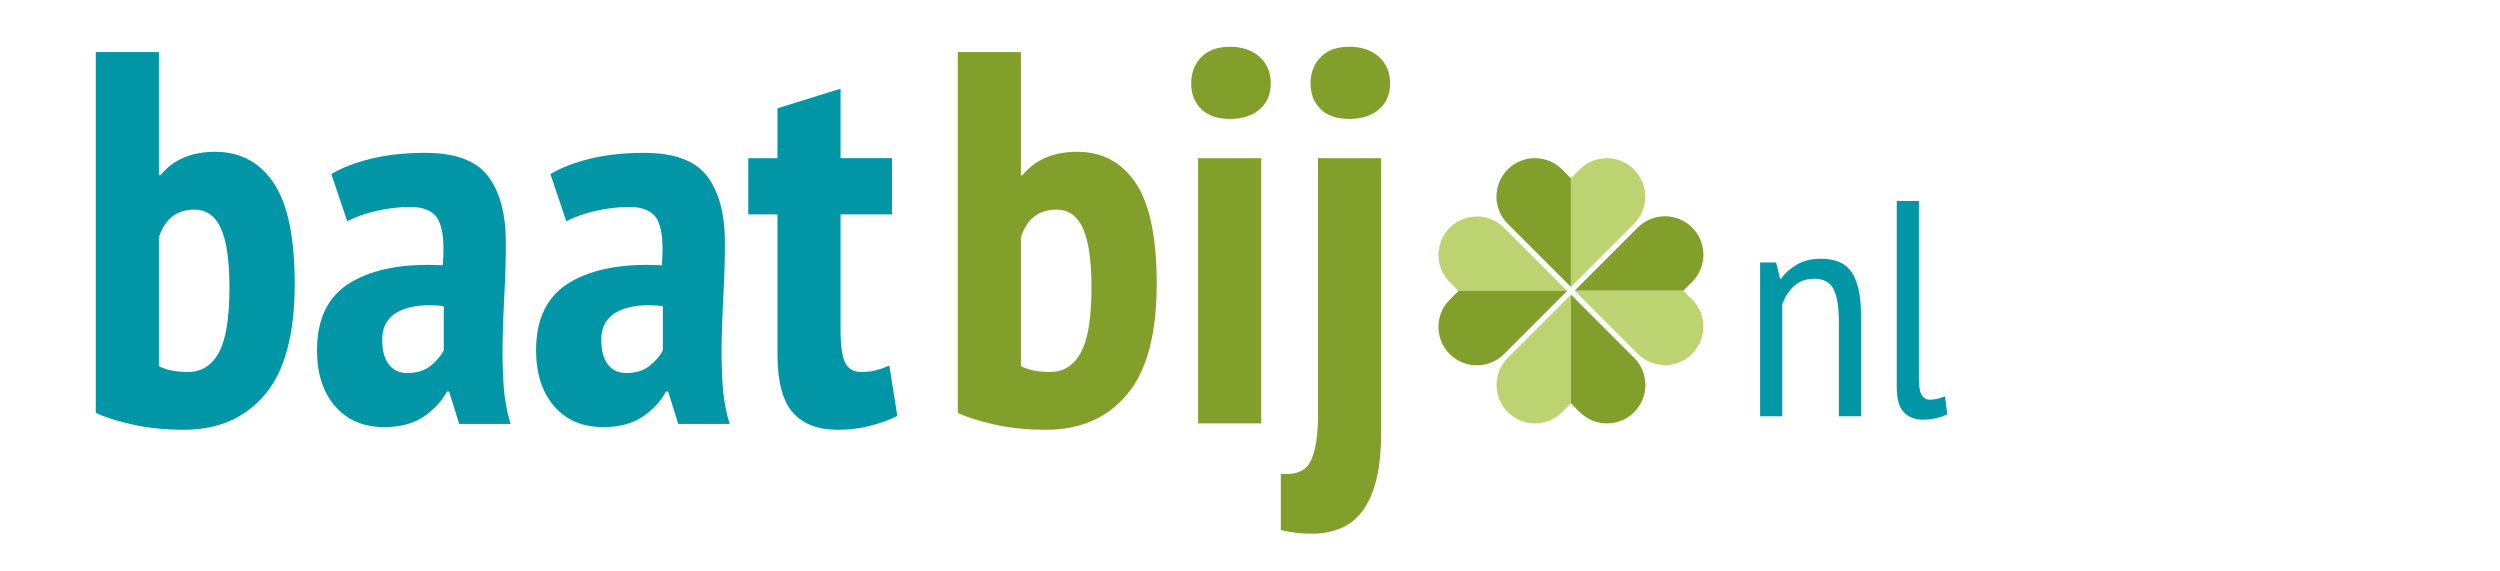 <?xml version="1.0" encoding="utf-8"?>
<!-- Generator: Adobe Illustrator 24.0.1, SVG Export Plug-In . SVG Version: 6.00 Build 0)  -->
<svg version="1.1" id="Layer_1" xmlns="http://www.w3.org/2000/svg" xmlns:xlink="http://www.w3.org/1999/xlink" x="0px" y="0px"
	 viewBox="0 0 1378.91 314.78" style="enable-background:new 0 0 1378.91 314.78;" xml:space="preserve">
<style type="text/css">
	.st0{fill:#BDD371;}
	.st1{fill:#829F2B;}
	.st2{fill:#0396A6;}
</style>
<g>
	<path class="st0" d="M901.28,93.45c-8.28-8.28-21.7-8.28-29.98,0l-4.86,4.86v0.02c0,0,0,0,0,0c0,0,0,0,0,0v59.94l29.98-29.98
		l4.86-4.86C909.55,115.14,909.55,101.72,901.28,93.45z"/>
	<path class="st1" d="M866.44,98.3l-4.86-4.86c-8.28-8.28-21.7-8.28-29.98,0c-8.28,8.28-8.28,21.7,0,29.98l4.86,4.86l29.98,29.98"/>
	<path class="st0" d="M933.32,195.16c8.28-8.28,8.28-21.7,0-29.98l-4.86-4.86h-0.02c0,0,0,0,0,0c0,0,0,0,0,0h-59.94l29.98,29.98
		l4.86,4.86C911.63,203.44,925.05,203.44,933.32,195.16z"/>
	<path class="st1" d="M928.47,160.33l4.86-4.86c8.28-8.28,8.28-21.7,0-29.98c-8.28-8.28-21.7-8.28-29.98,0l-4.86,4.86l-29.98,29.98"
		/>
	<path class="st0" d="M831.65,227.33c8.28,8.28,21.7,8.28,29.98,0l4.86-4.86v-0.02c0,0,0,0,0,0c0,0,0,0,0,0v-59.94l-29.98,29.98
		l-4.86,4.86C823.38,205.63,823.38,219.06,831.65,227.33z"/>
	<path class="st1" d="M866.49,222.48l4.86,4.86c8.28,8.28,21.7,8.28,29.98,0c8.28-8.28,8.28-21.7,0-29.98l-4.86-4.86l-29.98-29.98"
		/>
	<path class="st0" d="M799.61,125.62c-8.28,8.28-8.28,21.7,0,29.98l4.86,4.86h0.02c0,0,0,0,0,0c0,0,0,0,0,0h59.94l-29.98-29.98
		l-4.86-4.86C821.3,117.34,807.88,117.34,799.61,125.62z"/>
	<path class="st1" d="M804.46,160.45l-4.86,4.86c-8.28,8.28-8.28,21.7,0,29.98c8.28,8.28,21.7,8.28,29.98,0l4.86-4.86l29.98-29.98"
		/>
</g>
<g>
	<path class="st2" d="M52.83,28.72h34.82V96.6h0.88c7.02-8.58,17.07-12.87,30.14-12.87c13.85,0,24.62,5.76,32.33,17.26
		c7.7,11.51,11.56,30.04,11.56,55.59c0,27.7-5.46,48.04-16.39,61.01c-10.93,12.97-25.85,19.46-44.77,19.46
		c-10.34,0-19.85-0.98-28.53-2.93c-8.68-1.95-15.36-4.1-20.04-6.44V28.72z M87.64,201.94c4.1,2.15,9.46,3.22,16.09,3.22
		c7.41,0,13.07-3.56,16.97-10.68c3.9-7.12,5.85-19.06,5.85-35.84c0-14.82-1.56-25.7-4.68-32.62c-3.12-6.92-8-10.39-14.63-10.39
		c-9.76,0-16.29,5.07-19.6,15.21V201.94z"/>
	<path class="st2" d="M182.74,96.02c5.85-3.51,13.17-6.34,21.94-8.49c8.78-2.14,18.73-3.22,29.85-3.22
		c16.58,0,28.13,4.29,34.67,12.87c6.53,8.59,9.8,20.77,9.8,36.57c0,9.17-0.25,18.19-0.73,27.07c-0.49,8.88-0.83,17.55-1.02,26.04
		c-0.2,8.49-0.05,16.68,0.44,24.58c0.48,7.9,1.8,15.36,3.95,22.38h-28.38l-5.56-17.85h-1.17c-3.12,5.66-7.51,10.34-13.17,14.05
		c-5.66,3.7-12.78,5.56-21.36,5.56c-11.51,0-20.58-3.85-27.21-11.56c-6.63-7.7-9.95-17.99-9.95-30.87
		c0-17.55,6.24-30.04,18.73-37.45c12.48-7.41,29.35-10.53,50.62-9.36c0.97-11.31,0.24-19.5-2.19-24.58
		c-2.44-5.07-7.66-7.61-15.65-7.61c-5.85,0-11.9,0.69-18.14,2.05c-6.25,1.37-11.8,3.32-16.68,5.85L182.74,96.02z M224.58,205.74
		c5.27,0,9.56-1.32,12.87-3.95c3.31-2.63,5.75-5.51,7.31-8.63v-24.29c-4.49-0.58-8.78-0.68-12.87-0.29
		c-4.1,0.39-7.71,1.27-10.83,2.63c-3.12,1.37-5.61,3.36-7.46,6c-1.86,2.63-2.78,6-2.78,10.09c0,6.05,1.22,10.63,3.66,13.75
		C216.92,204.18,220.28,205.74,224.58,205.74z"/>
	<path class="st2" d="M303.57,96.02c5.85-3.51,13.17-6.34,21.94-8.49c8.78-2.14,18.73-3.22,29.85-3.22
		c16.58,0,28.13,4.29,34.67,12.87c6.53,8.59,9.8,20.77,9.8,36.57c0,9.17-0.25,18.19-0.73,27.07c-0.49,8.88-0.83,17.55-1.02,26.04
		c-0.2,8.49-0.05,16.68,0.44,24.58c0.48,7.9,1.8,15.36,3.95,22.38h-28.38l-5.56-17.85h-1.17c-3.12,5.66-7.51,10.34-13.17,14.05
		c-5.66,3.7-12.78,5.56-21.36,5.56c-11.51,0-20.58-3.85-27.21-11.56c-6.63-7.7-9.95-17.99-9.95-30.87
		c0-17.55,6.24-30.04,18.73-37.45c12.48-7.41,29.35-10.53,50.62-9.36c0.97-11.31,0.24-19.5-2.19-24.58
		c-2.44-5.07-7.66-7.61-15.65-7.61c-5.85,0-11.9,0.69-18.14,2.05c-6.25,1.37-11.8,3.32-16.68,5.85L303.57,96.02z M345.42,205.74
		c5.27,0,9.56-1.32,12.87-3.95c3.31-2.63,5.75-5.51,7.31-8.63v-24.29c-4.49-0.58-8.78-0.68-12.87-0.29
		c-4.1,0.39-7.71,1.27-10.83,2.63c-3.12,1.37-5.61,3.36-7.46,6c-1.86,2.63-2.78,6-2.78,10.09c0,6.05,1.22,10.63,3.66,13.75
		C337.76,204.18,341.12,205.74,345.42,205.74z"/>
	<path class="st2" d="M412.71,87.24h16.09v-27.5l34.82-10.83v38.33h28.38v31.02h-28.38v63.78c0,8.39,0.83,14.34,2.49,17.85
		c1.65,3.51,4.63,5.27,8.92,5.27c2.93,0,5.56-0.29,7.9-0.88c2.34-0.59,4.87-1.46,7.61-2.63l4.39,27.8
		c-4.29,2.15-9.27,3.95-14.92,5.41c-5.66,1.46-11.61,2.19-17.85,2.19c-11.12,0-19.46-3.22-25.02-9.66
		c-5.56-6.44-8.34-17.26-8.34-32.48v-76.66h-16.09V87.24z"/>
	<path class="st1" d="M528.28,28.72h34.82V96.6h0.88c7.02-8.58,17.07-12.87,30.14-12.87c13.85,0,24.62,5.76,32.33,17.26
		c7.7,11.51,11.56,30.04,11.56,55.59c0,27.7-5.46,48.04-16.39,61.01c-10.93,12.97-25.85,19.46-44.77,19.46
		c-10.34,0-19.85-0.98-28.53-2.93c-8.68-1.95-15.36-4.1-20.04-6.44V28.72z M563.1,201.94c4.1,2.15,9.46,3.22,16.09,3.22
		c7.41,0,13.07-3.56,16.97-10.68c3.9-7.12,5.85-19.06,5.85-35.84c0-14.82-1.56-25.7-4.68-32.62c-3.12-6.92-8-10.39-14.63-10.39
		c-9.76,0-16.29,5.07-19.6,15.21V201.94z"/>
	<path class="st1" d="M657.02,45.99c0-5.85,1.85-10.68,5.56-14.48c3.7-3.8,8.97-5.71,15.8-5.71c6.83,0,12.29,1.86,16.38,5.56
		c4.1,3.71,6.14,8.59,6.14,14.63c0,6.05-2.05,10.83-6.14,14.34c-4.1,3.51-9.56,5.27-16.38,5.27c-6.83,0-12.1-1.8-15.8-5.41
		C658.87,56.57,657.02,51.84,657.02,45.99z M660.82,87.24h34.82v146.3h-34.82V87.24z"/>
	<path class="st1" d="M726.95,87.24h34.82v152.44c0,17.75-3.07,31.31-9.22,40.67c-6.14,9.36-15.95,14.04-29.41,14.04
		c-5.46,0-11.02-0.69-16.68-2.05v-31.02c8.38,0.78,13.9-1.61,16.53-7.17c2.63-5.56,3.95-13.8,3.95-24.72V87.24z M722.85,45.99
		c0-5.85,1.85-10.68,5.56-14.48c3.7-3.8,8.97-5.71,15.8-5.71c6.83,0,12.29,1.86,16.38,5.56c4.1,3.71,6.14,8.59,6.14,14.63
		c0,6.05-2.05,10.83-6.14,14.34c-4.1,3.51-9.56,5.27-16.38,5.27c-6.83,0-12.1-1.8-15.8-5.41C724.7,56.57,722.85,51.84,722.85,45.99z
		"/>
</g>
<g>
	<path class="st2" d="M1014.26,229.61v-51.76c0-8.49-0.99-14.62-2.97-18.41c-1.98-3.79-5.52-5.69-10.61-5.69
		c-4.53,0-8.26,1.36-11.2,4.07c-2.94,2.72-5.09,6.05-6.45,10.01v61.78h-12.22v-84.86h8.82l2.21,8.99h0.51
		c2.15-3.05,5.06-5.66,8.74-7.81c3.68-2.15,8.06-3.22,13.15-3.22c3.62,0,6.81,0.51,9.59,1.53c2.77,1.02,5.09,2.74,6.96,5.18
		c1.87,2.43,3.28,5.69,4.24,9.76c0.96,4.07,1.44,9.22,1.44,15.44v54.99H1014.26z"/>
	<path class="st2" d="M1058.39,209.42c0,3.96,0.54,6.79,1.61,8.49c1.07,1.7,2.57,2.55,4.5,2.55c2.38,0,5.15-0.62,8.32-1.87
		l1.19,9.84c-1.47,0.91-3.54,1.64-6.19,2.21c-2.66,0.56-5.06,0.85-7.21,0.85c-4.3,0-7.78-1.33-10.44-3.99
		c-2.66-2.66-3.99-7.32-3.99-14V110.81h12.22V209.42z"/>
</g>
</svg>
